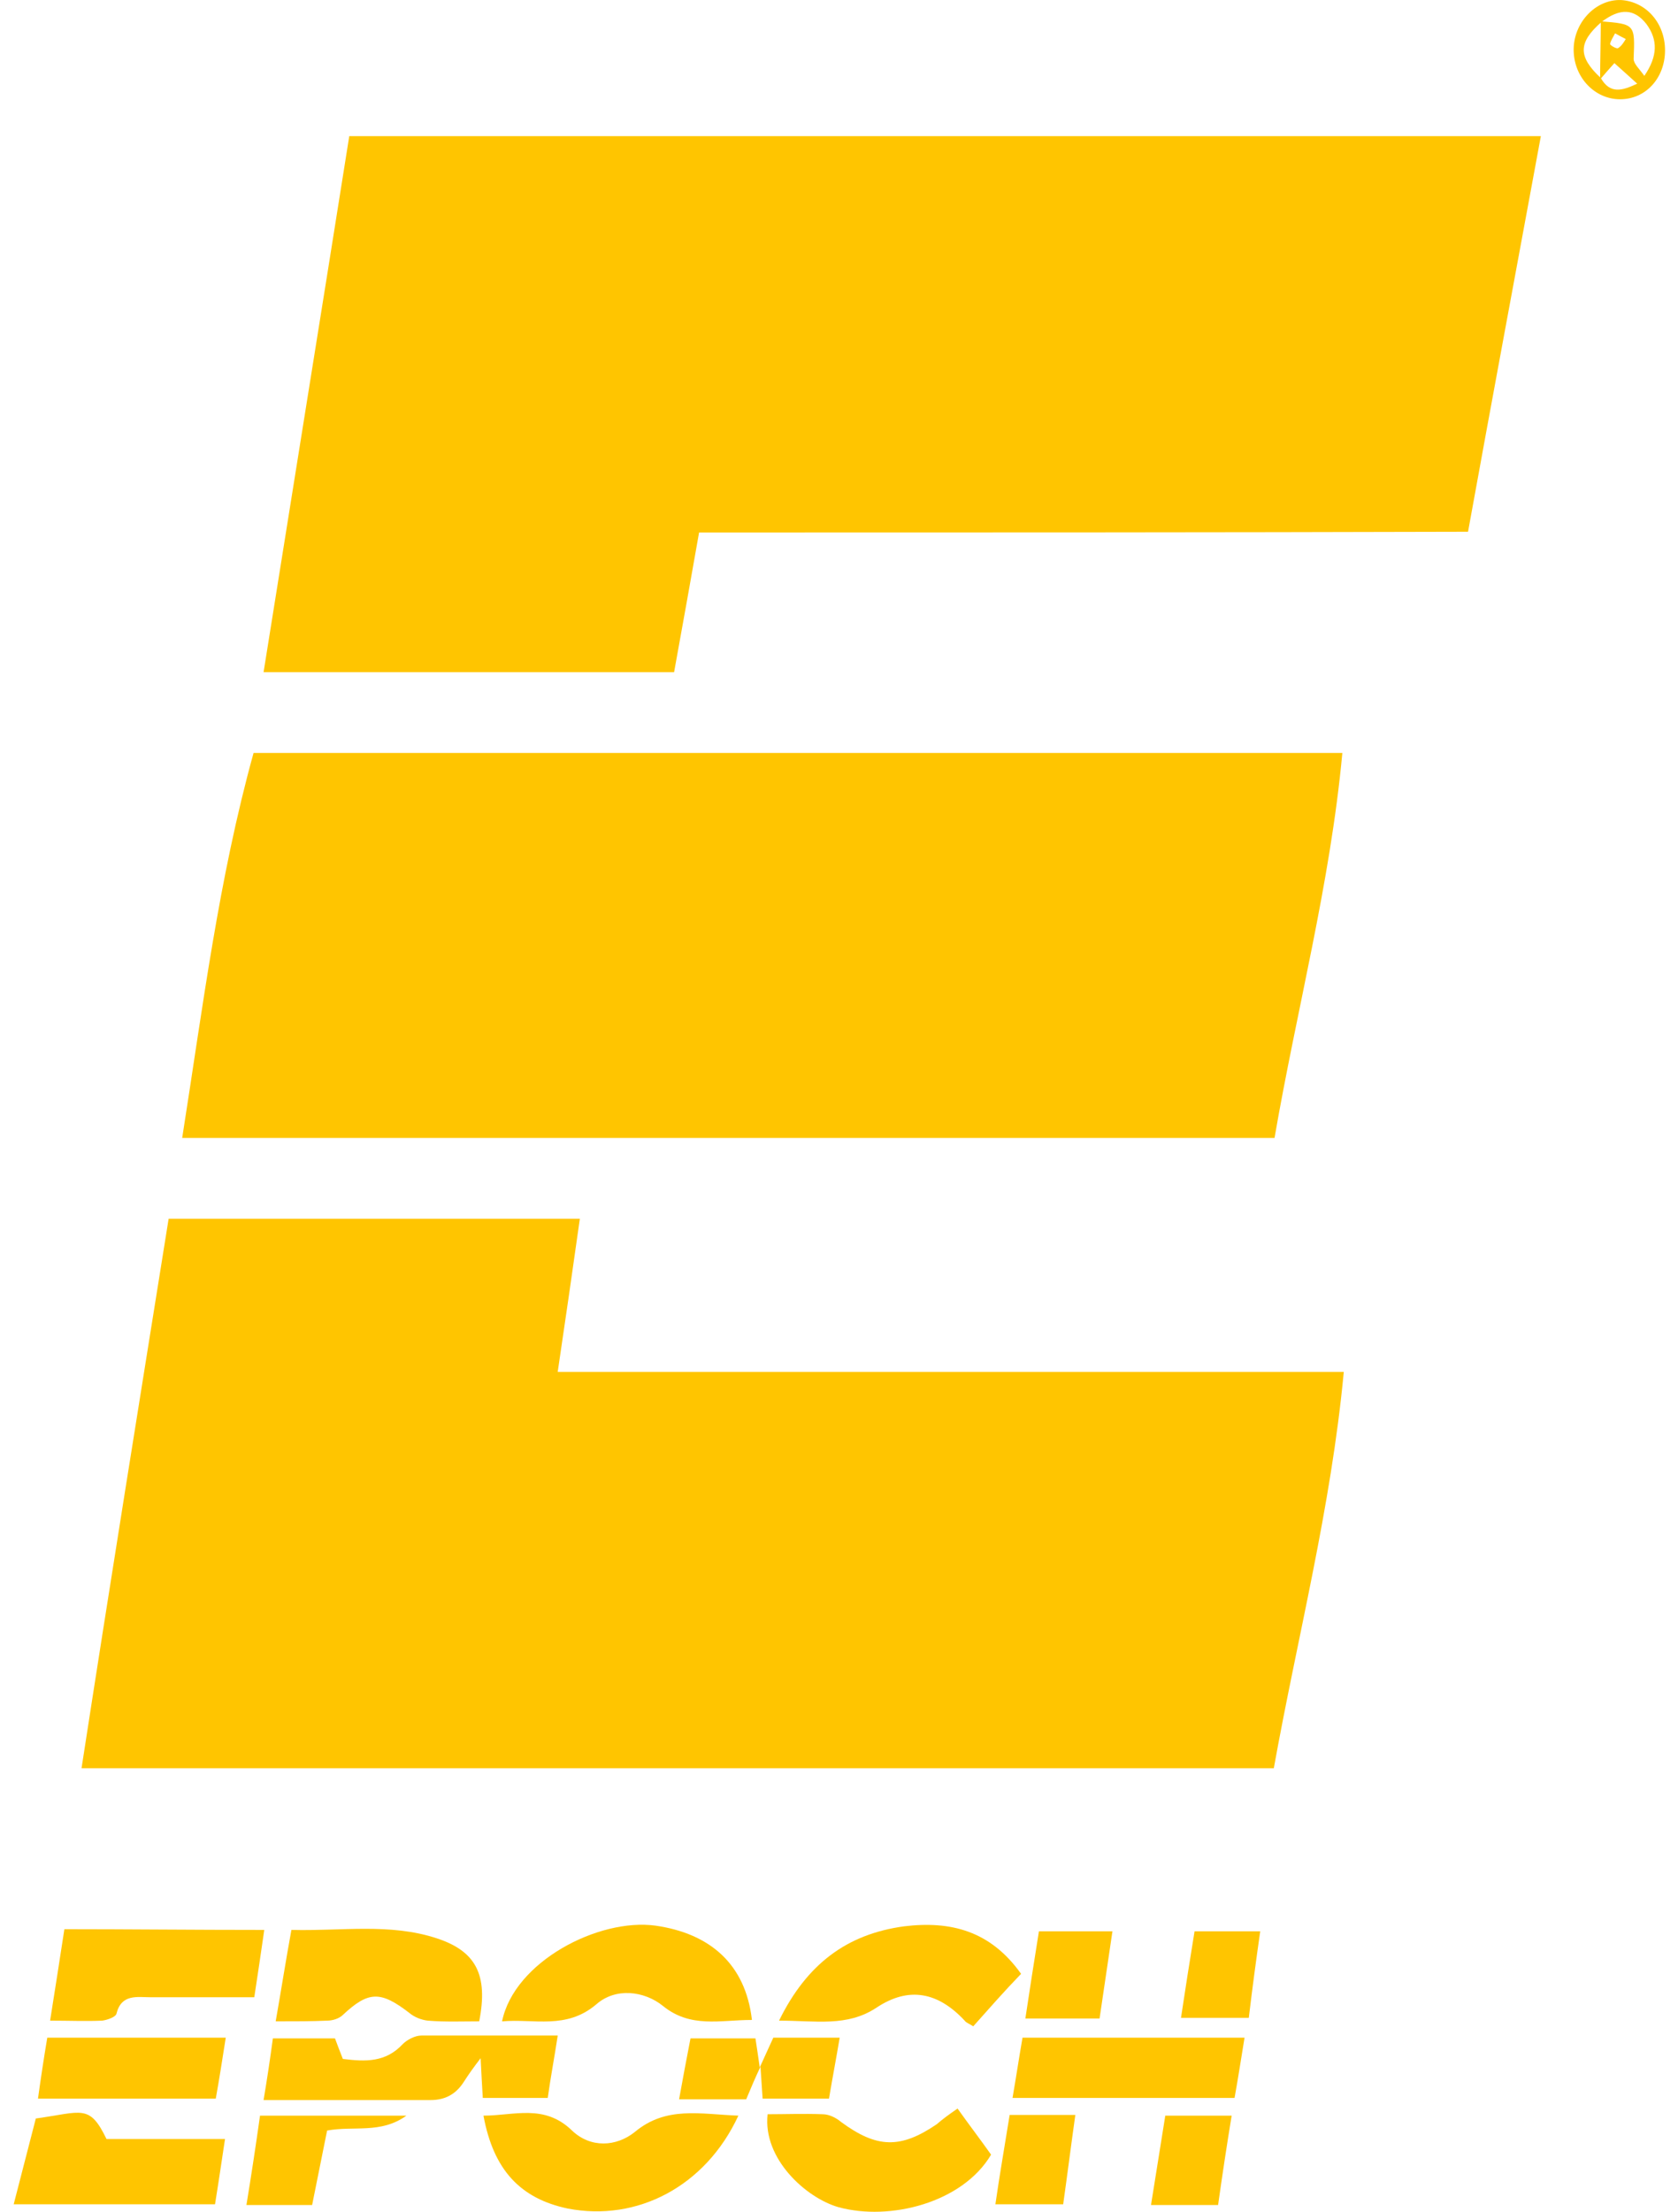 <svg width="63" height="83" viewBox="0 0 63 83" fill="none" xmlns="http://www.w3.org/2000/svg">
<path d="M6.331 45.737C11.504 45.737 16.57 45.737 21.77 45.737C21.502 47.652 21.234 49.488 20.939 51.483C30.857 51.483 40.587 51.483 50.452 51.483C49.969 56.618 48.709 61.434 47.825 66.356C32.895 66.356 18.071 66.356 3.061 66.356C4.133 59.412 5.232 52.601 6.331 45.737Z" fill="#FFC500"/>
<path d="M13.113 5.109C28.044 5.109 42.867 5.109 57.851 5.109C56.939 10.058 56.028 14.927 55.117 19.955C45.547 19.982 35.951 19.982 26.247 19.982C25.926 21.791 25.631 23.467 25.309 25.223C20.163 25.223 15.07 25.223 9.896 25.223C10.969 18.492 12.041 11.867 13.113 5.109Z" fill="#FFC500"/>
<path d="M6.84 42.703C7.617 37.781 8.207 32.992 9.52 28.256C23.11 28.256 36.727 28.256 50.398 28.256C49.942 33.178 48.682 37.888 47.852 42.703C34.208 42.703 20.618 42.703 6.84 42.703Z" fill="#FFC500"/>
<path d="M28.231 75.802C27.025 75.802 25.926 76.121 24.881 75.269C24.184 74.711 23.112 74.578 22.388 75.216C21.262 76.174 20.056 75.748 18.85 75.855C19.305 73.62 22.468 71.97 24.613 72.263C26.65 72.556 27.99 73.7 28.231 75.802Z" fill="#FFC500"/>
<path d="M27.722 79.393C26.489 82.054 23.915 83.384 21.315 82.879C19.546 82.506 18.528 81.442 18.152 79.393C19.305 79.393 20.431 78.941 21.476 79.952C22.173 80.617 23.138 80.564 23.835 80.005C25.014 79.021 26.301 79.34 27.722 79.393Z" fill="#FFC500"/>
<path d="M20.94 76.387C20.806 77.265 20.672 77.957 20.565 78.728C19.814 78.728 19.01 78.728 18.126 78.728C18.099 78.249 18.072 77.823 18.045 77.238C17.777 77.584 17.59 77.85 17.402 78.143C17.107 78.595 16.705 78.808 16.169 78.808C14.132 78.808 12.068 78.808 9.896 78.808C10.03 78.01 10.138 77.291 10.245 76.493C11.049 76.493 11.773 76.493 12.577 76.493C12.657 76.706 12.765 76.999 12.872 77.265C13.73 77.371 14.48 77.398 15.123 76.706C15.284 76.546 15.579 76.387 15.82 76.387C17.482 76.387 19.171 76.387 20.94 76.387Z" fill="#FFC500"/>
<path d="M36.54 76.041C36.379 75.934 36.272 75.908 36.218 75.828C35.227 74.764 34.127 74.524 32.895 75.349C31.796 76.067 30.643 75.828 29.249 75.828C30.294 73.7 31.796 72.582 33.94 72.289C35.682 72.077 37.183 72.449 38.336 74.072C37.693 74.737 37.157 75.349 36.54 76.041Z" fill="#FFC500"/>
<path d="M10.351 75.854C10.566 74.63 10.726 73.593 10.941 72.422C12.817 72.475 14.64 72.156 16.409 72.742C17.857 73.22 18.339 74.098 17.991 75.854C17.374 75.854 16.704 75.881 16.061 75.828C15.819 75.801 15.551 75.695 15.364 75.535C14.291 74.71 13.836 74.71 12.871 75.615C12.737 75.748 12.495 75.828 12.281 75.828C11.691 75.854 11.128 75.854 10.351 75.854Z" fill="#FFC500"/>
<path d="M0.514 82.719C0.809 81.575 1.077 80.537 1.345 79.5C3.087 79.26 3.355 78.941 3.999 80.271C5.393 80.271 6.867 80.271 8.448 80.271C8.314 81.149 8.207 81.894 8.073 82.719C5.553 82.719 3.114 82.719 0.514 82.719Z" fill="#FFC500"/>
<path d="M35.951 79.127C36.406 79.766 36.835 80.325 37.21 80.857C36.138 82.666 33.404 83.358 31.474 82.826C30.268 82.48 28.633 81.016 28.82 79.34C29.491 79.34 30.188 79.313 30.884 79.34C31.126 79.34 31.394 79.473 31.581 79.633C32.922 80.617 33.806 80.644 35.173 79.713C35.388 79.526 35.602 79.367 35.951 79.127Z" fill="#FFC500"/>
<path d="M9.922 72.423C9.788 73.354 9.681 74.072 9.547 74.95C8.207 74.95 6.92 74.95 5.66 74.95C5.151 74.95 4.561 74.817 4.374 75.562C4.347 75.695 4.025 75.802 3.838 75.828C3.221 75.855 2.605 75.828 1.881 75.828C2.068 74.657 2.229 73.62 2.417 72.396C4.829 72.396 7.242 72.423 9.922 72.423Z" fill="#FFC500"/>
<path d="M46.726 76.467C46.592 77.292 46.485 77.983 46.351 78.728C43.59 78.728 40.856 78.728 38.015 78.728C38.149 77.957 38.256 77.238 38.39 76.467C41.151 76.467 43.858 76.467 46.726 76.467Z" fill="#FFC500"/>
<path d="M8.476 76.467C8.342 77.318 8.235 78.01 8.101 78.755C5.876 78.755 3.705 78.755 1.426 78.755C1.533 77.983 1.641 77.265 1.775 76.467C4 76.467 6.171 76.467 8.476 76.467Z" fill="#FFC500"/>
<path d="M11.719 82.746C10.807 82.746 10.11 82.746 9.252 82.746C9.44 81.602 9.601 80.538 9.762 79.394C11.585 79.394 13.354 79.394 15.257 79.394C14.292 80.085 13.3 79.766 12.281 79.952C12.094 80.883 11.906 81.815 11.719 82.746Z" fill="#FFC500"/>
<path d="M39.006 72.476C39.997 72.476 40.801 72.476 41.766 72.476C41.605 73.593 41.444 74.631 41.283 75.748C40.372 75.748 39.515 75.748 38.497 75.748C38.657 74.684 38.818 73.647 39.006 72.476Z" fill="#FFC500"/>
<path d="M44.849 72.476C45.734 72.476 46.431 72.476 47.315 72.476C47.154 73.593 47.02 74.604 46.886 75.722C46.055 75.722 45.305 75.722 44.34 75.722C44.501 74.657 44.662 73.62 44.849 72.476Z" fill="#FFC500"/>
<path d="M37.907 79.367C38.792 79.367 39.462 79.367 40.373 79.367C40.212 80.51 40.078 81.575 39.917 82.719C39.06 82.719 38.309 82.719 37.372 82.719C37.532 81.601 37.72 80.537 37.907 79.367Z" fill="#FFC500"/>
<path d="M45.733 82.746C44.822 82.746 44.099 82.746 43.214 82.746C43.402 81.602 43.563 80.538 43.75 79.394C44.581 79.394 45.304 79.394 46.242 79.394C46.055 80.538 45.894 81.602 45.733 82.746Z" fill="#FFC500"/>
<path d="M28.551 77.557C28.363 77.956 28.203 78.329 28.015 78.781C27.184 78.781 26.354 78.781 25.496 78.781C25.63 78.036 25.764 77.317 25.925 76.493C26.675 76.493 27.452 76.493 28.363 76.493C28.417 76.839 28.471 77.211 28.524 77.584L28.551 77.557Z" fill="#FFC500"/>
<path d="M28.525 77.584C28.686 77.238 28.846 76.866 29.034 76.467C29.838 76.467 30.642 76.467 31.526 76.467C31.392 77.265 31.258 77.957 31.124 78.755C30.32 78.755 29.516 78.755 28.632 78.755C28.605 78.329 28.578 77.93 28.552 77.558L28.525 77.584Z" fill="#FFC500"/>
<path d="M62.513 1.89C62.513 2.927 61.79 3.725 60.825 3.725C59.887 3.725 59.11 2.927 59.083 1.916C59.056 0.879 59.887 -0.026 60.852 0.001C61.79 0.054 62.513 0.852 62.513 1.89ZM60.101 2.927C60.45 3.539 60.905 3.406 61.468 3.14C61.147 2.847 60.879 2.608 60.611 2.369C60.396 2.608 60.235 2.794 60.075 2.98C60.075 2.262 60.101 1.544 60.101 0.799C61.388 0.905 61.388 0.905 61.334 2.209C61.334 2.395 61.548 2.581 61.736 2.847C62.245 2.102 62.245 1.491 61.816 0.905C61.361 0.32 60.825 0.293 60.128 0.825C59.244 1.597 59.244 2.129 60.101 2.927ZM60.637 1.251C60.557 1.411 60.477 1.517 60.45 1.65C60.45 1.703 60.691 1.836 60.745 1.81C60.879 1.73 60.959 1.597 61.039 1.464C60.932 1.411 60.825 1.357 60.637 1.251Z" fill="#FFC500"/>
</svg>

